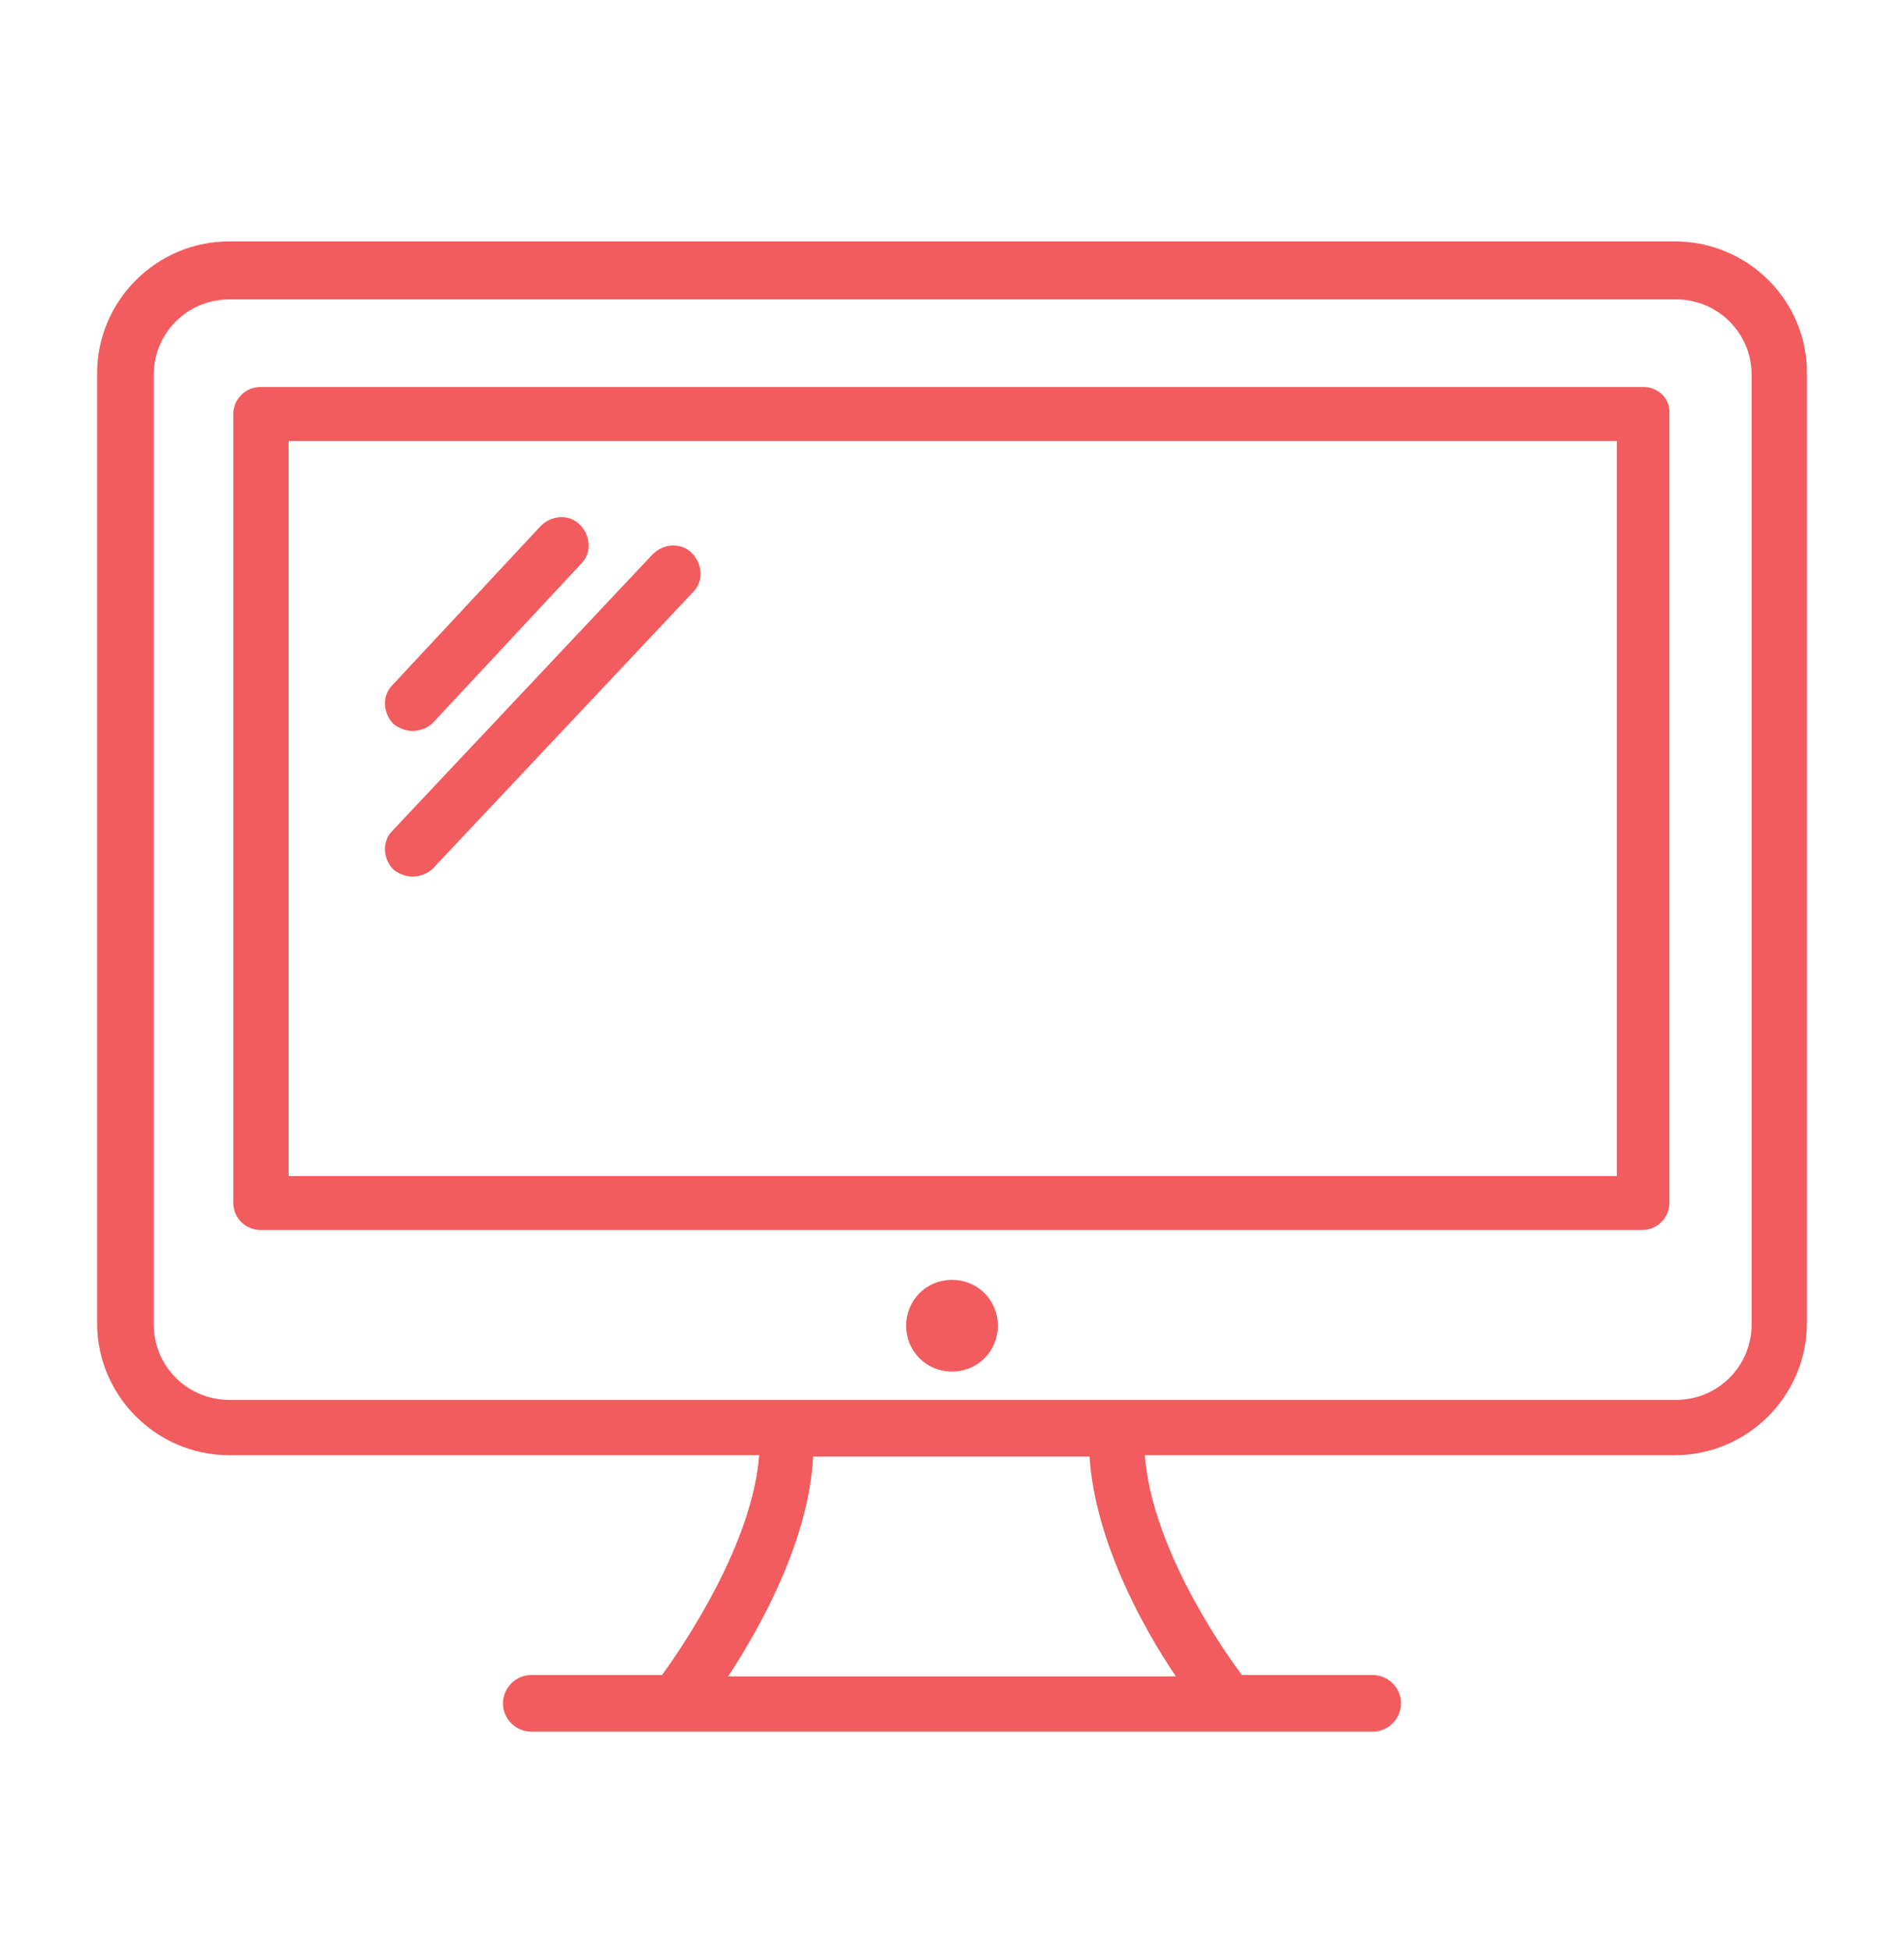 <?xml version="1.0" encoding="UTF-8"?> <!-- Generator: Adobe Illustrator 23.1.1, SVG Export Plug-In . SVG Version: 6.00 Build 0) --> <svg xmlns="http://www.w3.org/2000/svg" xmlns:xlink="http://www.w3.org/1999/xlink" id="Isolation_Mode" x="0px" y="0px" viewBox="0 0 141.2 144.6" style="enable-background:new 0 0 141.2 144.6;" xml:space="preserve"> <g> <path fill="#f25c5e" d="M124.2,17.9H17c-5.4,0-9.8,4.4-9.8,9.8v70.4c0,5.4,4.4,9.8,9.8,9.8h39.3c-0.5,6.5-5.4,13.8-7.2,16.3h-9.7 c-1.2,0-2.1,1-2.1,2.1c0,1.2,1,2.1,2.1,2.1h62.4c1.2,0,2.1-1,2.1-2.1c0-1.2-1-2.1-2.1-2.1h-9.7c-1.8-2.4-6.7-9.7-7.2-16.3h39.3 c5.4,0,9.8-4.4,9.8-9.8V27.8C134.1,22.4,129.7,17.9,124.2,17.9z M87.2,124.3H54c2.5-3.8,6-10.2,6.3-16.3h20.5 C81.2,114.2,84.7,120.6,87.2,124.3z M129.9,98.2c0,3.1-2.5,5.6-5.6,5.6H17c-3.1,0-5.6-2.5-5.6-5.6V27.8c0-3.1,2.5-5.6,5.6-5.6 h107.3c3.1,0,5.6,2.5,5.6,5.6V98.2z"></path> <path fill="#f25c5e" d="M121.9,28.7H19.3c-1.1,0-2,0.9-2,2v58.5c0,1.1,0.9,2,2,2h102.5c1.1,0,2-0.9,2-2V30.7C123.9,29.6,123,28.7,121.9,28.7z M119.8,87.2H21.4V32.7h98.5V87.2z"></path> <path fill="#f25c5e" d="M70.6,94.9c-1.9,0-3.4,1.5-3.4,3.4c0,1.9,1.5,3.4,3.4,3.4c1.9,0,3.4-1.5,3.4-3.4C74,96.4,72.5,94.9,70.6,94.9z"></path> <path fill="#f25c5e" d="M30.6,54.2c0.5,0,1.1-0.2,1.5-0.6l11-11.8c0.8-0.8,0.7-2.1-0.1-2.9c-0.8-0.8-2.1-0.7-2.9,0.1l-11,11.8 c-0.8,0.8-0.7,2.1,0.1,2.9C29.6,54,30.1,54.2,30.6,54.2z"></path> <path fill="#f25c5e" d="M30.6,65c0.5,0,1.1-0.2,1.5-0.6l19.3-20.5c0.8-0.8,0.7-2.1-0.1-2.9c-0.8-0.8-2.1-0.7-2.9,0.1L29.1,61.6 c-0.8,0.8-0.7,2.1,0.1,2.9C29.6,64.8,30.1,65,30.6,65z"></path> </g> </svg> 